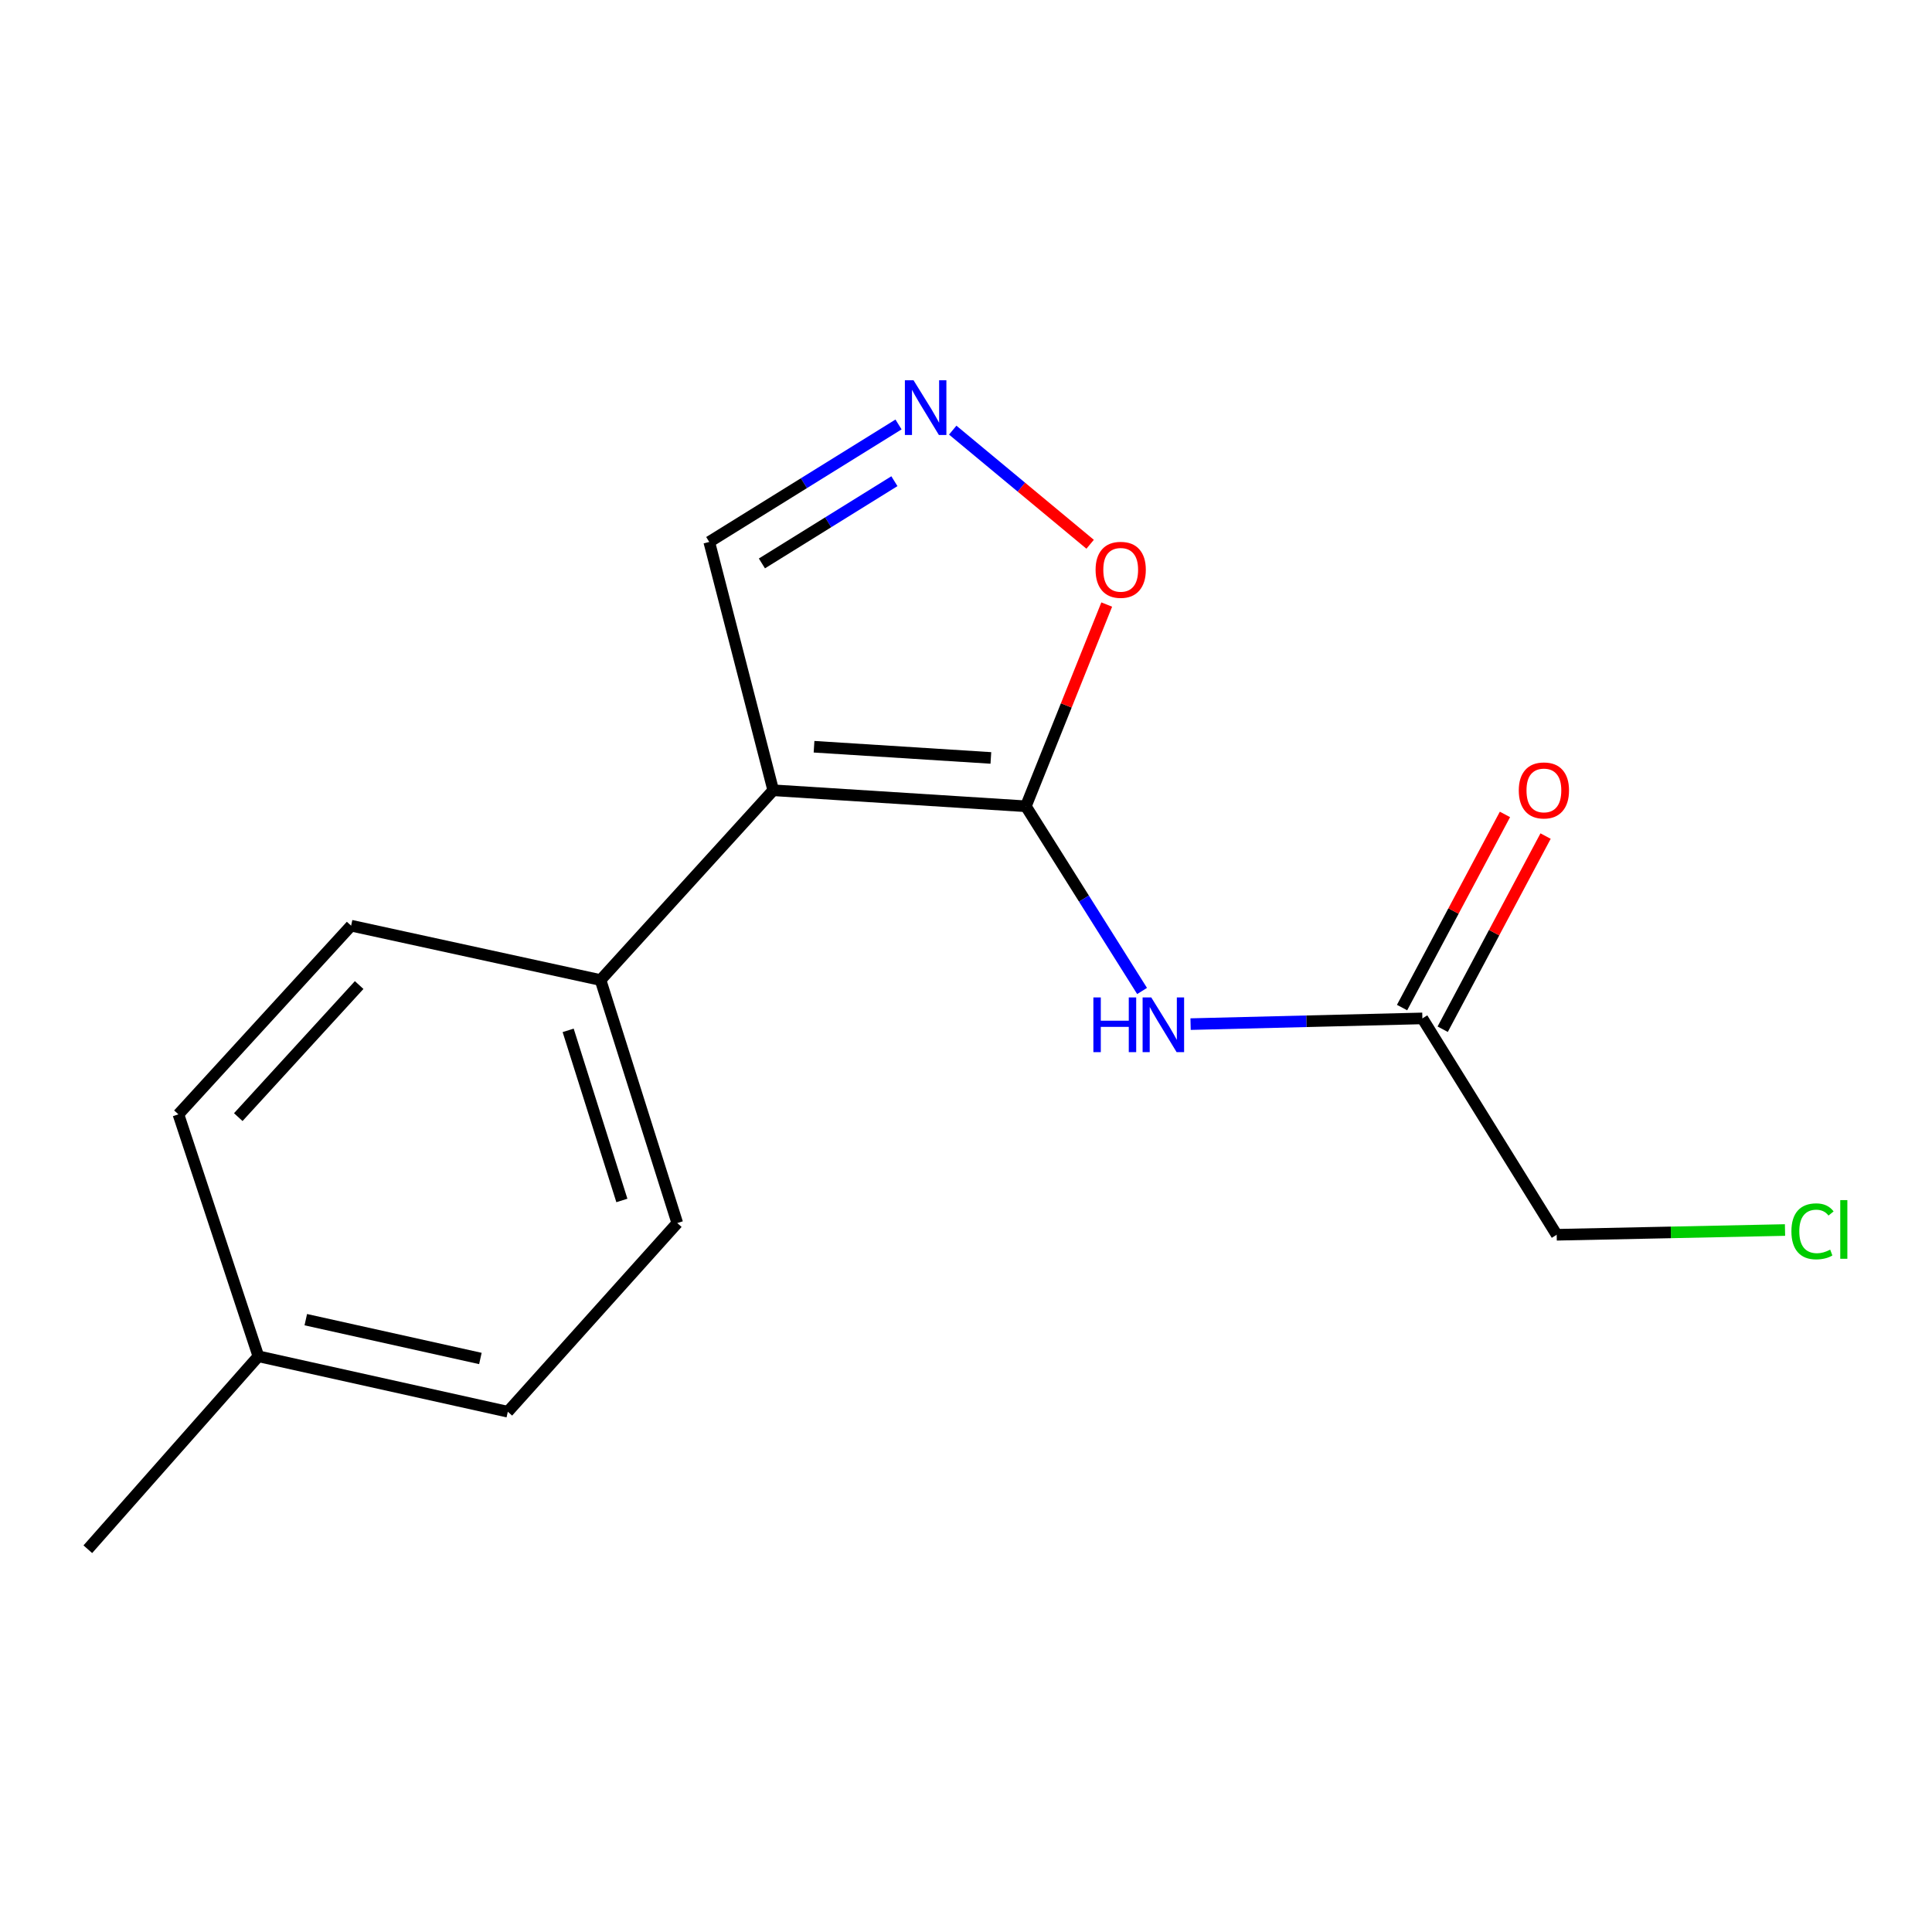 <?xml version='1.0' encoding='iso-8859-1'?>
<svg version='1.1' baseProfile='full'
              xmlns='http://www.w3.org/2000/svg'
                      xmlns:rdkit='http://www.rdkit.org/xml'
                      xmlns:xlink='http://www.w3.org/1999/xlink'
                  xml:space='preserve'
width='1000px' height='1000px' viewBox='0 0 1000 1000'>
<!-- END OF HEADER -->
<rect style='opacity:1.0;fill:#FFFFFF;stroke:none' width='1000' height='1000' x='0' y='0'> </rect>
<path class='bond-0' d='M 530.982,417.329 L 400.222,409.043' style='fill:none;fill-rule:evenodd;stroke:#000000;stroke-width:6px;stroke-linecap:butt;stroke-linejoin:miter;stroke-opacity:1' />
<path class='bond-0' d='M 512.874,392.309 L 421.343,386.509' style='fill:none;fill-rule:evenodd;stroke:#000000;stroke-width:6px;stroke-linecap:butt;stroke-linejoin:miter;stroke-opacity:1' />
<path class='bond-1' d='M 530.982,417.329 L 561.061,465.13' style='fill:none;fill-rule:evenodd;stroke:#000000;stroke-width:6px;stroke-linecap:butt;stroke-linejoin:miter;stroke-opacity:1' />
<path class='bond-1' d='M 561.061,465.13 L 591.14,512.931' style='fill:none;fill-rule:evenodd;stroke:#0000FF;stroke-width:6px;stroke-linecap:butt;stroke-linejoin:miter;stroke-opacity:1' />
<path class='bond-3' d='M 530.982,417.329 L 551.909,365.121' style='fill:none;fill-rule:evenodd;stroke:#000000;stroke-width:6px;stroke-linecap:butt;stroke-linejoin:miter;stroke-opacity:1' />
<path class='bond-3' d='M 551.909,365.121 L 572.836,312.914' style='fill:none;fill-rule:evenodd;stroke:#FF0000;stroke-width:6px;stroke-linecap:butt;stroke-linejoin:miter;stroke-opacity:1' />
<path class='bond-4' d='M 400.222,409.043 L 310.839,507.268' style='fill:none;fill-rule:evenodd;stroke:#000000;stroke-width:6px;stroke-linecap:butt;stroke-linejoin:miter;stroke-opacity:1' />
<path class='bond-6' d='M 400.222,409.043 L 367.105,280.507' style='fill:none;fill-rule:evenodd;stroke:#000000;stroke-width:6px;stroke-linecap:butt;stroke-linejoin:miter;stroke-opacity:1' />
<path class='bond-5' d='M 616.245,530.084 L 676.233,528.603' style='fill:none;fill-rule:evenodd;stroke:#0000FF;stroke-width:6px;stroke-linecap:butt;stroke-linejoin:miter;stroke-opacity:1' />
<path class='bond-5' d='M 676.233,528.603 L 736.221,527.122' style='fill:none;fill-rule:evenodd;stroke:#000000;stroke-width:6px;stroke-linecap:butt;stroke-linejoin:miter;stroke-opacity:1' />
<path class='bond-2' d='M 493.13,222.638 L 528.69,252.174' style='fill:none;fill-rule:evenodd;stroke:#0000FF;stroke-width:6px;stroke-linecap:butt;stroke-linejoin:miter;stroke-opacity:1' />
<path class='bond-2' d='M 528.69,252.174 L 564.249,281.71' style='fill:none;fill-rule:evenodd;stroke:#FF0000;stroke-width:6px;stroke-linecap:butt;stroke-linejoin:miter;stroke-opacity:1' />
<path class='bond-16' d='M 465.074,219.702 L 416.089,250.105' style='fill:none;fill-rule:evenodd;stroke:#0000FF;stroke-width:6px;stroke-linecap:butt;stroke-linejoin:miter;stroke-opacity:1' />
<path class='bond-16' d='M 416.089,250.105 L 367.105,280.507' style='fill:none;fill-rule:evenodd;stroke:#000000;stroke-width:6px;stroke-linecap:butt;stroke-linejoin:miter;stroke-opacity:1' />
<path class='bond-16' d='M 462.942,249.066 L 428.653,270.348' style='fill:none;fill-rule:evenodd;stroke:#0000FF;stroke-width:6px;stroke-linecap:butt;stroke-linejoin:miter;stroke-opacity:1' />
<path class='bond-16' d='M 428.653,270.348 L 394.364,291.629' style='fill:none;fill-rule:evenodd;stroke:#000000;stroke-width:6px;stroke-linecap:butt;stroke-linejoin:miter;stroke-opacity:1' />
<path class='bond-8' d='M 310.839,507.268 L 350.56,633.051' style='fill:none;fill-rule:evenodd;stroke:#000000;stroke-width:6px;stroke-linecap:butt;stroke-linejoin:miter;stroke-opacity:1' />
<path class='bond-8' d='M 294.078,533.31 L 321.883,621.358' style='fill:none;fill-rule:evenodd;stroke:#000000;stroke-width:6px;stroke-linecap:butt;stroke-linejoin:miter;stroke-opacity:1' />
<path class='bond-9' d='M 310.839,507.268 L 181.734,479.128' style='fill:none;fill-rule:evenodd;stroke:#000000;stroke-width:6px;stroke-linecap:butt;stroke-linejoin:miter;stroke-opacity:1' />
<path class='bond-7' d='M 746.735,532.723 L 773.362,482.736' style='fill:none;fill-rule:evenodd;stroke:#000000;stroke-width:6px;stroke-linecap:butt;stroke-linejoin:miter;stroke-opacity:1' />
<path class='bond-7' d='M 773.362,482.736 L 799.989,432.748' style='fill:none;fill-rule:evenodd;stroke:#FF0000;stroke-width:6px;stroke-linecap:butt;stroke-linejoin:miter;stroke-opacity:1' />
<path class='bond-7' d='M 725.707,521.522 L 752.334,471.535' style='fill:none;fill-rule:evenodd;stroke:#000000;stroke-width:6px;stroke-linecap:butt;stroke-linejoin:miter;stroke-opacity:1' />
<path class='bond-7' d='M 752.334,471.535 L 778.961,421.547' style='fill:none;fill-rule:evenodd;stroke:#FF0000;stroke-width:6px;stroke-linecap:butt;stroke-linejoin:miter;stroke-opacity:1' />
<path class='bond-14' d='M 736.221,527.122 L 805.737,639.113' style='fill:none;fill-rule:evenodd;stroke:#000000;stroke-width:6px;stroke-linecap:butt;stroke-linejoin:miter;stroke-opacity:1' />
<path class='bond-11' d='M 350.56,633.051 L 262.844,730.707' style='fill:none;fill-rule:evenodd;stroke:#000000;stroke-width:6px;stroke-linecap:butt;stroke-linejoin:miter;stroke-opacity:1' />
<path class='bond-10' d='M 181.734,479.128 L 92.35,576.784' style='fill:none;fill-rule:evenodd;stroke:#000000;stroke-width:6px;stroke-linecap:butt;stroke-linejoin:miter;stroke-opacity:1' />
<path class='bond-10' d='M 185.901,509.863 L 123.332,578.222' style='fill:none;fill-rule:evenodd;stroke:#000000;stroke-width:6px;stroke-linecap:butt;stroke-linejoin:miter;stroke-opacity:1' />
<path class='bond-12' d='M 92.35,576.784 L 133.739,702.011' style='fill:none;fill-rule:evenodd;stroke:#000000;stroke-width:6px;stroke-linecap:butt;stroke-linejoin:miter;stroke-opacity:1' />
<path class='bond-17' d='M 262.844,730.707 L 133.739,702.011' style='fill:none;fill-rule:evenodd;stroke:#000000;stroke-width:6px;stroke-linecap:butt;stroke-linejoin:miter;stroke-opacity:1' />
<path class='bond-17' d='M 248.648,703.145 L 158.275,683.058' style='fill:none;fill-rule:evenodd;stroke:#000000;stroke-width:6px;stroke-linecap:butt;stroke-linejoin:miter;stroke-opacity:1' />
<path class='bond-15' d='M 133.739,702.011 L 45.455,801.878' style='fill:none;fill-rule:evenodd;stroke:#000000;stroke-width:6px;stroke-linecap:butt;stroke-linejoin:miter;stroke-opacity:1' />
<path class='bond-13' d='M 923.92,636.656 L 864.828,637.884' style='fill:none;fill-rule:evenodd;stroke:#00CC00;stroke-width:6px;stroke-linecap:butt;stroke-linejoin:miter;stroke-opacity:1' />
<path class='bond-13' d='M 864.828,637.884 L 805.737,639.113' style='fill:none;fill-rule:evenodd;stroke:#000000;stroke-width:6px;stroke-linecap:butt;stroke-linejoin:miter;stroke-opacity:1' />
<path  class='atom-2' d='M 565.932 516.271
L 569.772 516.271
L 569.772 528.311
L 584.252 528.311
L 584.252 516.271
L 588.092 516.271
L 588.092 544.591
L 584.252 544.591
L 584.252 531.511
L 569.772 531.511
L 569.772 544.591
L 565.932 544.591
L 565.932 516.271
' fill='#0000FF'/>
<path  class='atom-2' d='M 595.892 516.271
L 605.172 531.271
Q 606.092 532.751, 607.572 535.431
Q 609.052 538.111, 609.132 538.271
L 609.132 516.271
L 612.892 516.271
L 612.892 544.591
L 609.012 544.591
L 599.052 528.191
Q 597.892 526.271, 596.652 524.071
Q 595.452 521.871, 595.092 521.191
L 595.092 544.591
L 591.412 544.591
L 591.412 516.271
L 595.892 516.271
' fill='#0000FF'/>
<path  class='atom-3' d='M 472.849 196.831
L 482.129 211.831
Q 483.049 213.311, 484.529 215.991
Q 486.009 218.671, 486.089 218.831
L 486.089 196.831
L 489.849 196.831
L 489.849 225.151
L 485.969 225.151
L 476.009 208.751
Q 474.849 206.831, 473.609 204.631
Q 472.409 202.431, 472.049 201.751
L 472.049 225.151
L 468.369 225.151
L 468.369 196.831
L 472.849 196.831
' fill='#0000FF'/>
<path  class='atom-4' d='M 567.074 294.935
Q 567.074 288.135, 570.434 284.335
Q 573.794 280.535, 580.074 280.535
Q 586.354 280.535, 589.714 284.335
Q 593.074 288.135, 593.074 294.935
Q 593.074 301.815, 589.674 305.735
Q 586.274 309.615, 580.074 309.615
Q 573.834 309.615, 570.434 305.735
Q 567.074 301.855, 567.074 294.935
M 580.074 306.415
Q 584.394 306.415, 586.714 303.535
Q 589.074 300.615, 589.074 294.935
Q 589.074 289.375, 586.714 286.575
Q 584.394 283.735, 580.074 283.735
Q 575.754 283.735, 573.394 286.535
Q 571.074 289.335, 571.074 294.935
Q 571.074 300.655, 573.394 303.535
Q 575.754 306.415, 580.074 306.415
' fill='#FF0000'/>
<path  class='atom-8' d='M 786.119 409.123
Q 786.119 402.323, 789.479 398.523
Q 792.839 394.723, 799.119 394.723
Q 805.399 394.723, 808.759 398.523
Q 812.119 402.323, 812.119 409.123
Q 812.119 416.003, 808.719 419.923
Q 805.319 423.803, 799.119 423.803
Q 792.879 423.803, 789.479 419.923
Q 786.119 416.043, 786.119 409.123
M 799.119 420.603
Q 803.439 420.603, 805.759 417.723
Q 808.119 414.803, 808.119 409.123
Q 808.119 403.563, 805.759 400.763
Q 803.439 397.923, 799.119 397.923
Q 794.799 397.923, 792.439 400.723
Q 790.119 403.523, 790.119 409.123
Q 790.119 414.843, 792.439 417.723
Q 794.799 420.603, 799.119 420.603
' fill='#FF0000'/>
<path  class='atom-14' d='M 927.231 637.34
Q 927.231 630.3, 930.511 626.62
Q 933.831 622.9, 940.111 622.9
Q 945.951 622.9, 949.071 627.02
L 946.431 629.18
Q 944.151 626.18, 940.111 626.18
Q 935.831 626.18, 933.551 629.06
Q 931.311 631.9, 931.311 637.34
Q 931.311 642.94, 933.631 645.82
Q 935.991 648.7, 940.551 648.7
Q 943.671 648.7, 947.311 646.82
L 948.431 649.82
Q 946.951 650.78, 944.711 651.34
Q 942.471 651.9, 939.991 651.9
Q 933.831 651.9, 930.511 648.14
Q 927.231 644.38, 927.231 637.34
' fill='#00CC00'/>
<path  class='atom-14' d='M 952.511 621.18
L 956.191 621.18
L 956.191 651.54
L 952.511 651.54
L 952.511 621.18
' fill='#00CC00'/>
</svg>
